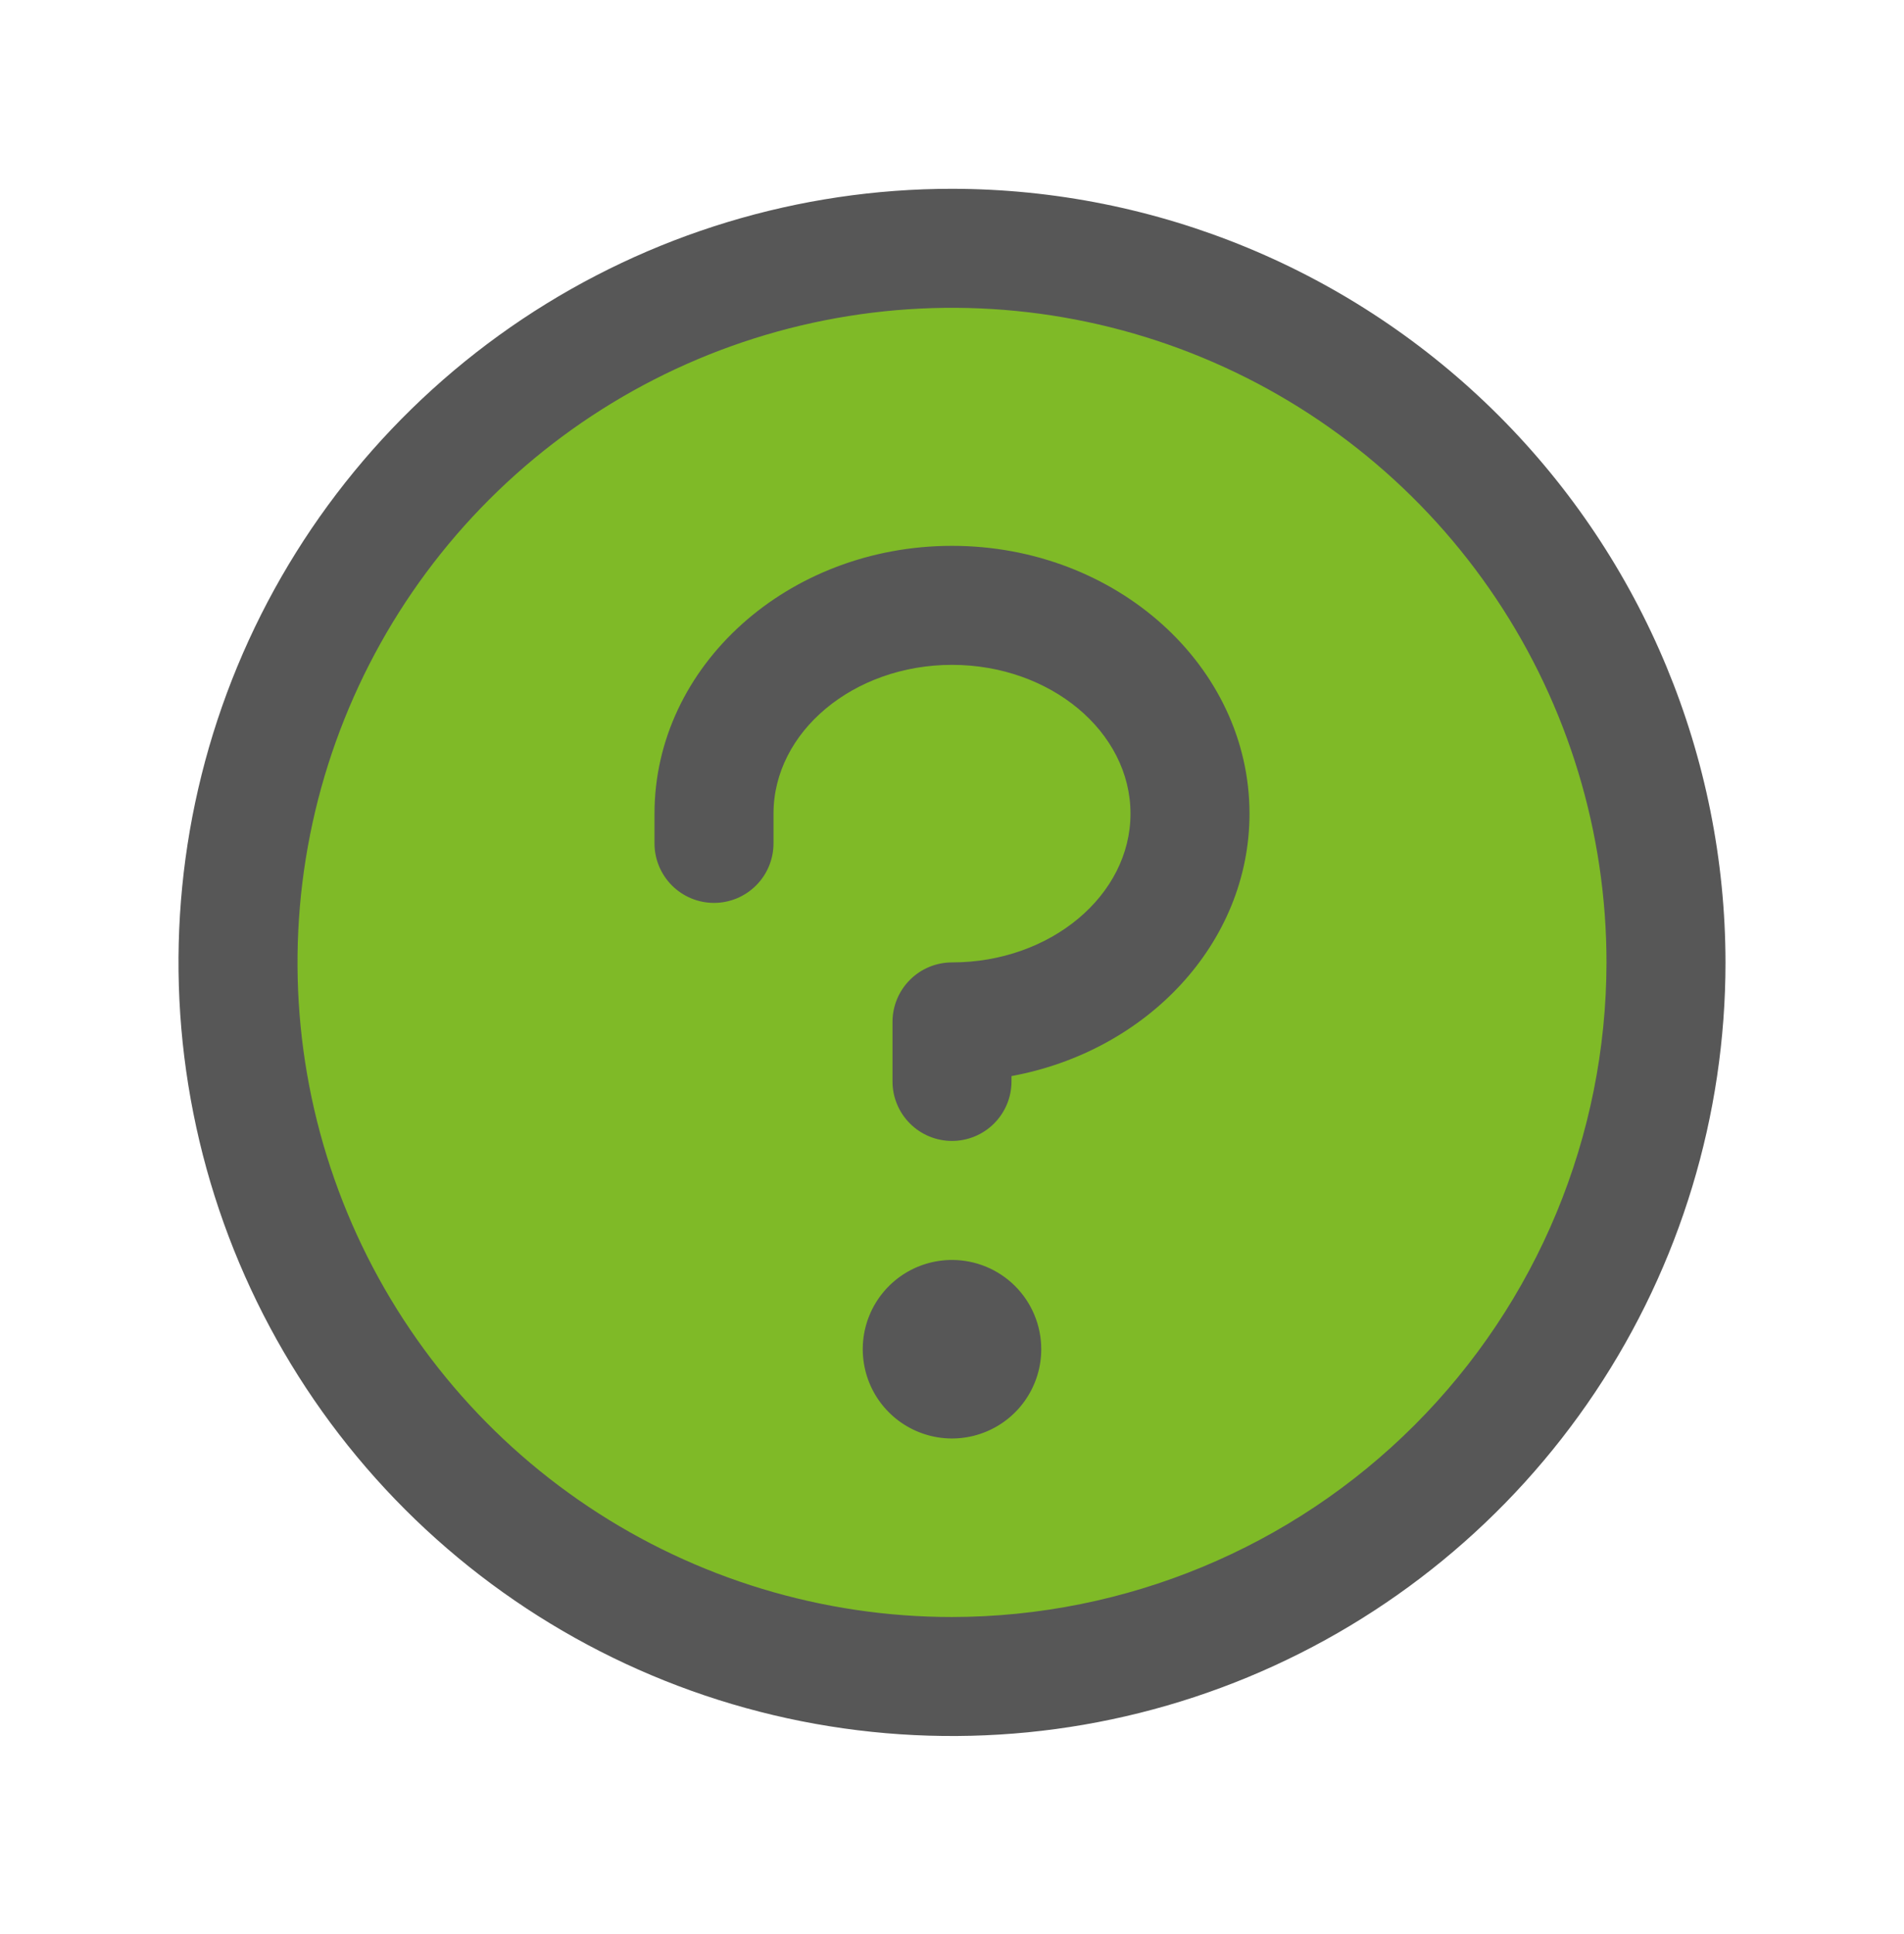 <?xml version="1.0" encoding="UTF-8"?>
<svg xmlns="http://www.w3.org/2000/svg" width="64" height="65" viewBox="0 0 64 65" fill="none">
  <path d="M56 32.345C56 37.092 54.592 41.732 51.955 45.678C49.318 49.625 45.57 52.701 41.184 54.518C36.799 56.334 31.973 56.81 27.318 55.884C22.662 54.958 18.386 52.672 15.029 49.315C11.673 45.959 9.387 41.682 8.461 37.027C7.535 32.371 8.01 27.546 9.827 23.16C11.643 18.775 14.72 15.027 18.666 12.389C22.613 9.752 27.253 8.345 32 8.345C38.365 8.345 44.47 10.873 48.971 15.374C53.471 19.875 56 25.98 56 32.345Z" fill="#7FBA27"></path>
  <path d="M35 45.345C35 45.938 34.824 46.518 34.494 47.011C34.165 47.505 33.696 47.889 33.148 48.116C32.6 48.343 31.997 48.403 31.415 48.287C30.833 48.171 30.298 47.886 29.879 47.466C29.459 47.047 29.173 46.512 29.058 45.93C28.942 45.348 29.001 44.745 29.228 44.197C29.455 43.648 29.84 43.18 30.333 42.85C30.827 42.521 31.407 42.345 32 42.345C32.796 42.345 33.559 42.661 34.121 43.223C34.684 43.786 35 44.549 35 45.345ZM32 18.345C26.485 18.345 22 22.382 22 27.345V28.345C22 28.875 22.211 29.384 22.586 29.759C22.961 30.134 23.47 30.345 24 30.345C24.53 30.345 25.039 30.134 25.414 29.759C25.789 29.384 26 28.875 26 28.345V27.345C26 24.595 28.692 22.345 32 22.345C35.307 22.345 38 24.595 38 27.345C38 30.095 35.307 32.345 32 32.345C31.47 32.345 30.961 32.555 30.586 32.931C30.211 33.306 30 33.814 30 34.345V36.345C30 36.875 30.211 37.384 30.586 37.759C30.961 38.134 31.47 38.345 32 38.345C32.53 38.345 33.039 38.134 33.414 37.759C33.789 37.384 34 36.875 34 36.345V36.165C38.56 35.327 42 31.69 42 27.345C42 22.382 37.515 18.345 32 18.345ZM58 32.345C58 37.487 56.475 42.514 53.618 46.79C50.761 51.065 46.701 54.398 41.95 56.366C37.199 58.334 31.971 58.848 26.928 57.845C21.884 56.842 17.251 54.366 13.615 50.73C9.979 47.093 7.503 42.461 6.5 37.417C5.496 32.374 6.011 27.146 7.979 22.395C9.947 17.644 13.28 13.583 17.555 10.726C21.831 7.87 26.858 6.345 32 6.345C38.893 6.352 45.502 9.094 50.377 13.968C55.251 18.842 57.993 25.451 58 32.345ZM54 32.345C54 27.994 52.71 23.74 50.292 20.122C47.875 16.504 44.439 13.684 40.419 12.019C36.399 10.354 31.976 9.919 27.708 10.768C23.44 11.616 19.52 13.712 16.444 16.788C13.367 19.865 11.272 23.785 10.423 28.053C9.574 32.32 10.009 36.744 11.675 40.764C13.34 44.784 16.16 48.22 19.777 50.637C23.395 53.054 27.649 54.345 32 54.345C37.833 54.338 43.425 52.018 47.549 47.894C51.673 43.769 53.993 38.178 54 32.345Z" fill="#575757"></path>
</svg>
